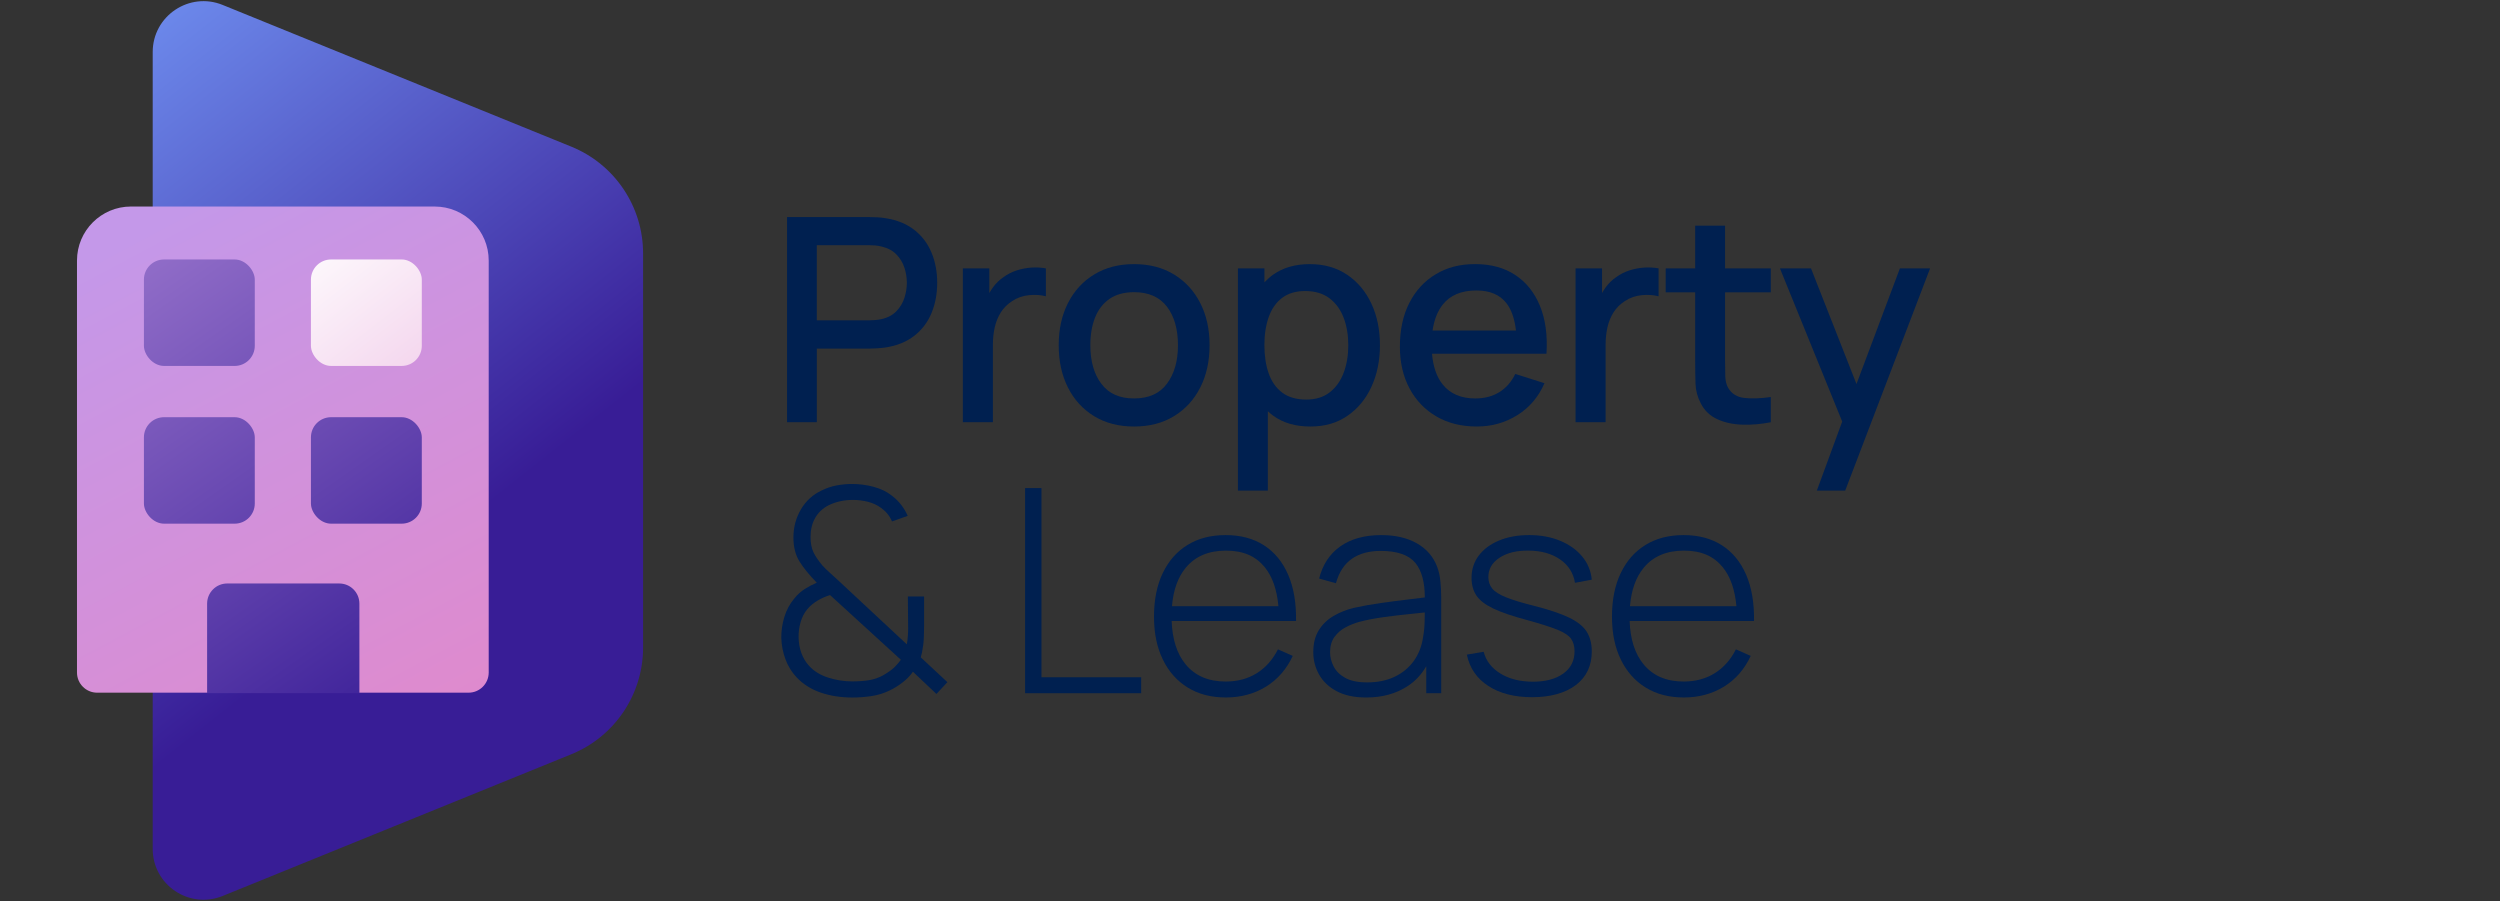 <?xml version="1.0" encoding="UTF-8"?><svg id="a" xmlns="http://www.w3.org/2000/svg" width="1920" height="692.18" xmlns:xlink="http://www.w3.org/1999/xlink" viewBox="0 0 1920 692.18"><rect x="0" y="0" width="1920" height="692.18" fill="#333333" stroke="none"/><defs><linearGradient id="b" x1="319.36" y1="432.13" x2="31.96" y2="68.3" gradientUnits="userSpaceOnUse"><stop offset="0" stop-color="#381d96"/><stop offset="1" stop-color="#6d8bed"/></linearGradient><linearGradient id="c" x1="118.86" y1="170.23" x2="326.54" y2="560.41" gradientUnits="userSpaceOnUse"><stop offset="0" stop-color="#c498e9"/><stop offset="1" stop-color="#df8acd"/></linearGradient><linearGradient id="d" x1="279.67" y1="583.91" x2="40.24" y2="243.34" gradientUnits="userSpaceOnUse"><stop offset="0" stop-color="#381d96"/><stop offset="1" stop-color="#9470ca"/></linearGradient><linearGradient id="e" x1="297.23" y1="566.31" x2="56.47" y2="223.85" xlink:href="#d"/><linearGradient id="f" x1="352.02" y1="523.11" x2="111.27" y2="180.66" xlink:href="#d"/><linearGradient id="g" x1="386.16" y1="510.36" x2="145.41" y2="167.9" xlink:href="#d"/><linearGradient id="h" x1="230.23" y1="174.27" x2="384.86" y2="373.51" gradientUnits="userSpaceOnUse"><stop offset="0" stop-color="#fff"/><stop offset="1" stop-color="#ebb6e0"/></linearGradient></defs><path d="M627.31,267.72h40.81c1.46,0,3.34-.07,5.64-.22,2.29-.14,4.46-.36,6.51-.66,8.75-1.38,16.06-4.38,21.94-8.97,5.87-4.59,10.27-10.39,13.18-17.4,2.92-7,4.38-14.77,4.38-23.3s-1.46-16.2-4.38-23.2c-2.92-7-7.31-12.8-13.18-17.4-5.87-4.59-13.18-7.58-21.94-8.97-2.05-.36-4.19-.6-6.45-.71-2.26-.11-4.16-.16-5.69-.16h-63.68v157.54h22.87v-56.56ZM627.31,188.29h39.93c1.46,0,3.08.07,4.87.22,1.79.15,3.48.44,5.09.87,4.66,1.1,8.42,3.12,11.27,6.07s4.88,6.35,6.13,10.17c1.24,3.83,1.86,7.68,1.86,11.54s-.62,7.73-1.86,11.59c-1.24,3.87-3.28,7.27-6.13,10.23s-6.6,4.98-11.27,6.07c-1.6.36-3.3.62-5.09.76-1.79.15-3.41.22-4.87.22h-39.93v-57.77Z" fill="#002050" stroke-width="0"/><path d="M803.24,227.56v-21.45c-3.57-.66-7.29-.86-11.16-.6-3.86.26-7.64.98-11.32,2.19-3.69,1.2-7.02,2.9-10.01,5.09-3.06,2.04-5.76,4.65-8.1,7.82-1.05,1.42-1.97,2.93-2.84,4.48v-18.98h-20.35v118.16h23.09v-59.63c0-4.67.47-9.1,1.42-13.29.95-4.19,2.5-8,4.65-11.43,2.15-3.43,5.09-6.35,8.81-8.75,3.94-2.55,8.26-4.05,12.97-4.49,4.71-.44,8.99-.15,12.86.88Z" fill="#002050" stroke-width="0"/><path d="M840.22,319.58c8.68,5.32,18.92,7.99,30.74,7.99s21.95-2.64,30.64-7.93c8.68-5.29,15.41-12.62,20.18-21.99,4.78-9.37,7.17-20.22,7.17-32.55s-2.37-22.94-7.11-32.28c-4.74-9.33-11.45-16.66-20.13-21.99-8.68-5.33-18.93-7.99-30.74-7.99s-21.74,2.61-30.42,7.82c-8.68,5.21-15.43,12.51-20.24,21.88-4.81,9.37-7.22,20.22-7.22,32.55s2.35,23.07,7.06,32.44c4.7,9.37,11.39,16.72,20.08,22.05ZM840.99,243.92c2.41-6.09,6.09-10.87,11.05-14.33,4.96-3.46,11.27-5.2,18.93-5.2,11.16,0,19.56,3.7,25.22,11.11,5.65,7.4,8.48,17.27,8.48,29.59s-2.79,21.86-8.37,29.48c-5.58,7.62-14.02,11.43-25.33,11.43s-19.37-3.72-25.06-11.16c-5.68-7.44-8.53-17.36-8.53-29.76,0-8.02,1.2-15.08,3.61-21.17Z" fill="#002050" stroke-width="0"/><path d="M1053.29,296.98c4.34-9.45,6.51-20.08,6.51-31.89s-2.19-22.52-6.56-31.89c-4.38-9.37-10.6-16.77-18.65-22.21-8.06-5.43-17.64-8.15-28.72-8.15s-20.55,2.72-28.17,8.15c-2.42,1.72-4.58,3.72-6.62,5.84v-10.71h-20.35v170.68h22.98v-60.96c1.34,1.21,2.68,2.4,4.16,3.47,7.66,5.51,17.14,8.26,28.44,8.26s20.51-2.73,28.5-8.21c7.99-5.47,14.15-12.93,18.49-22.37ZM1021.23,301.3c-4.78,3.72-10.82,5.58-18.11,5.58s-13.64-1.78-18.38-5.36c-4.75-3.57-8.21-8.5-10.39-14.77-2.19-6.27-3.29-13.49-3.29-21.66s1.11-15.39,3.34-21.66c2.22-6.27,5.65-11.16,10.28-14.66,4.63-3.5,10.52-5.25,17.67-5.25,7.58,0,13.82,1.86,18.71,5.58,4.88,3.72,8.51,8.72,10.88,14.99,2.37,6.28,3.55,13.28,3.55,21.01s-1.18,14.86-3.55,21.17c-2.37,6.31-5.95,11.32-10.72,15.04Z" fill="#002050" stroke-width="0"/><path d="M1103.17,319.85c8.86,5.14,19.16,7.71,30.91,7.71s21.84-2.9,31.19-8.7c9.33-5.8,16.3-13.99,20.89-24.56l-22.43-7.11c-2.92,6.06-6.99,10.71-12.2,13.95-5.22,3.25-11.4,4.87-18.54,4.87-10.87,0-19.18-3.55-24.94-10.67-4.75-5.86-7.43-13.83-8.26-23.69h87.91c.88-14.15-.78-26.37-4.98-36.65-4.2-10.28-10.52-18.22-18.98-23.8-8.46-5.58-18.71-8.37-30.74-8.37s-21.63,2.59-30.31,7.77c-8.68,5.18-15.44,12.51-20.29,21.99-4.85,9.48-7.28,20.68-7.28,33.59,0,12.18,2.46,22.88,7.39,32.11,4.92,9.23,11.81,16.41,20.68,21.55ZM1108.04,233.91c5.76-7.22,14.37-10.83,25.82-10.83,10.35,0,18.07,3.28,23.14,9.85,3.81,4.94,6.23,11.91,7.26,20.9h-64.05c1.21-8.2,3.8-14.86,7.83-19.91Z" fill="#002050" stroke-width="0"/><path d="M1247.97,231.17c3.94-2.55,8.26-4.05,12.97-4.49,4.71-.44,8.99-.15,12.86.88v-21.45c-3.57-.66-7.29-.86-11.16-.6-3.86.26-7.64.98-11.32,2.19-3.69,1.2-7.02,2.9-10.01,5.09-3.07,2.04-5.77,4.65-8.1,7.82-1.05,1.42-1.97,2.93-2.84,4.48v-18.98h-20.35v118.16h23.09v-59.63c0-4.67.47-9.1,1.42-13.29.95-4.19,2.5-8,4.65-11.43,2.15-3.43,5.09-6.35,8.81-8.75Z" fill="#002050" stroke-width="0"/><path d="M1324.88,173.3h-22.98v32.82h-22.65v18.38h22.65v53.28c0,6.42.09,12.16.27,17.23.18,5.07,1.55,10.05,4.1,14.93,2.84,5.47,7.07,9.48,12.69,12.04,5.61,2.55,12,3.94,19.14,4.16,7.15.22,14.44-.4,21.88-1.86v-19.36c-7.73,1.09-14.46,1.33-20.19.71-5.73-.62-9.9-3.19-12.53-7.71-1.38-2.41-2.13-5.36-2.24-8.86-.11-3.5-.16-7.62-.16-12.36v-52.19h35.12v-18.38h-35.12v-32.82Z" fill="#002050" stroke-width="0"/><polygon points="1459.12 206.12 1425.78 294.93 1390.85 206.12 1367 206.12 1414.81 323.77 1395.33 376.79 1417.11 376.79 1482.31 206.12 1459.12 206.12" fill="#002050" stroke-width="0"/><path d="M708.99,495.85c.47-3.65.71-8.68.71-15.1v-22.65h-12.47l.22,24.29c0,2.04-.07,4.09-.22,6.13s-.4,4.16-.77,6.35l-53.17-49.56c-2.04-1.9-4.07-3.74-6.07-5.53-2-1.78-3.85-3.59-5.53-5.41-3.14-3.72-5.45-7.13-6.95-10.23-1.49-3.1-2.24-7.02-2.24-11.76,0-5.54,1.18-10.41,3.55-14.61,2.37-4.19,5.85-7.46,10.45-9.79,5.62-2.7,11.78-4.05,18.49-4.05,3.86,0,7.69.47,11.49,1.42,3.79.95,7.18,2.52,10.17,4.7,3.86,2.77,6.67,6.24,8.43,10.4l12.03-4.27c-1.24-2.92-2.9-5.73-4.98-8.42-2.08-2.7-4.43-5.03-7.05-7-3.94-3.14-8.64-5.43-14.12-6.89-5.47-1.46-11.01-2.19-16.63-2.19-3.87,0-7.77.37-11.71,1.1-3.94.73-7.77,2.01-11.49,3.83-6.85,3.21-12.2,8.08-16.03,14.6-3.83,6.53-5.75,13.7-5.75,21.5,0,7.29,1.53,13.42,4.59,18.38,3.07,4.96,7.51,10.43,13.35,16.41-3.14,1.31-6.2,2.92-9.19,4.81-2.99,1.9-5.65,4.3-7.99,7.22-3.58,4.23-6.16,9.03-7.77,14.39-1.6,5.36-2.37,10.74-2.3,16.14.22,5.69,1.28,11.1,3.18,16.25,1.89,5.14,4.74,9.76,8.53,13.84,5.03,5.32,11.23,9.25,18.6,11.76,7.37,2.52,15.46,3.78,24.29,3.78,4.88,0,9.75-.37,14.6-1.09,4.85-.73,9.39-2.12,13.62-4.16,3.35-1.53,6.73-3.59,10.12-6.18,3.39-2.59,6.11-5.38,8.15-8.37l18.05,17.07,8.42-9.08-20.46-19.04c.73-2.33,1.33-5.32,1.8-8.97ZM687.49,511.88c-1.9,2.01-4.96,4.25-9.19,6.73-3.43,1.9-7.06,3.15-10.88,3.77-3.83.62-8.15.93-12.97.93-6.28,0-12.46-.99-18.54-2.95-6.09-1.97-11-5.03-14.71-9.19-2.56-2.84-4.49-6.1-5.8-9.79-1.31-3.68-2-7.61-2.08-11.76-.08-4.09.44-8.02,1.53-11.82,1.09-3.79,2.84-7.15,5.25-10.06,2.19-2.55,4.8-4.72,7.82-6.51,3.03-1.79,6.22-3.19,9.57-4.21l54.37,49.67c-1.02,1.46-2.48,3.19-4.38,5.2Z" fill="#002050" stroke-width="0"/><polygon points="799.85 374.85 787.26 374.85 787.26 532.39 876.43 532.39 876.43 520.14 799.85 520.14 799.85 374.85" fill="#002050" stroke-width="0"/><path d="M988.25,476.92h7.11c.22-13.86-1.81-25.71-6.07-35.56-4.26-9.85-10.47-17.38-18.6-22.59-8.13-5.22-17.92-7.82-29.38-7.82s-21.06,2.51-29.27,7.55c-8.21,5.03-14.55,12.24-19.04,21.61-4.49,9.37-6.73,20.51-6.73,33.42s2.26,23.69,6.79,32.99c4.52,9.3,10.9,16.48,19.14,21.55,8.24,5.07,18.01,7.6,29.32,7.6s21.77-2.77,30.74-8.31c8.97-5.54,15.83-13.42,20.57-23.63l-11.38-5.03c-4.01,7.95-9.43,14.06-16.25,18.32-6.82,4.27-14.79,6.4-23.9,6.4-13.2,0-23.43-4.38-30.69-13.13-6.69-8.07-10.26-19.22-10.78-33.37h88.41ZM910.62,436.06c7.26-8.79,17.56-13.18,30.91-13.18s22.83,4.23,29.76,12.69c5.89,7.19,9.38,17.2,10.53,29.98h-81.74c1.02-12.32,4.51-22.18,10.54-29.49Z" fill="#002050" stroke-width="0"/><path d="M1103.67,435.13c-2.92-7.66-8.08-13.6-15.48-17.83-7.4-4.23-16.54-6.35-27.4-6.35-12.77,0-23.23,2.88-31.4,8.64-8.17,5.76-13.6,14-16.3,24.73l12.91,3.61c2.33-8.46,6.4-14.71,12.2-18.76,5.8-4.05,13.18-6.07,22.15-6.07,12.76,0,21.68,3.12,26.75,9.35,4.78,5.88,7.14,14.7,7.16,26.37-3.47.44-7.46.93-12.09,1.48-6.82.8-13.98,1.74-21.49,2.79-7.51,1.06-14.52,2.32-21.01,3.77-5.69,1.38-10.88,3.47-15.59,6.24-4.71,2.77-8.46,6.42-11.27,10.94-2.81,4.52-4.21,10.14-4.21,16.85,0,6.2,1.5,11.94,4.49,17.23,2.99,5.29,7.49,9.54,13.51,12.75,6.02,3.21,13.58,4.81,22.7,4.81,12.18,0,22.72-2.88,31.62-8.64,6.09-3.95,10.85-9.13,14.44-15.37v20.73h11.49v-73.63c0-4.23-.22-8.44-.66-12.63-.44-4.19-1.28-7.86-2.52-10.99ZM1092.95,489.18c-1.02,7.08-3.41,13.22-7.17,18.43-3.76,5.22-8.67,9.27-14.72,12.15-6.05,2.88-13.1,4.32-21.12,4.32-7.07,0-12.69-1.16-16.85-3.5-4.16-2.33-7.13-5.29-8.91-8.86-1.79-3.57-2.68-7.15-2.68-10.72,0-4.81,1.15-8.79,3.44-11.92,2.3-3.14,5.18-5.6,8.64-7.39,3.47-1.79,6.91-3.15,10.34-4.1,5.54-1.46,11.74-2.66,18.6-3.61,6.86-.94,13.58-1.75,20.19-2.4,4.24-.42,8.05-.83,11.52-1.22-.02,1.71-.05,3.71-.09,6.03-.07,4.6-.47,8.86-1.2,12.8Z" fill="#002050" stroke-width="0"/><path d="M1151.7,428.29c5.76-3.76,13.2-5.56,22.32-5.42,9.63.07,17.65,2.32,24.07,6.73,6.42,4.41,10.25,10.42,11.49,18l12.91-2.41c-.66-6.78-3.14-12.75-7.44-17.89-4.31-5.14-9.96-9.15-16.96-12.04-7-2.88-14.88-4.32-23.63-4.32s-16.47,1.38-23.14,4.16c-6.67,2.77-11.87,6.62-15.59,11.54-3.72,4.92-5.58,10.63-5.58,17.12,0,5.4,1.26,9.96,3.78,13.68,2.52,3.72,6.86,7.04,13.02,9.96,6.16,2.92,14.72,5.84,25.65,8.75,10.36,2.84,18.16,5.33,23.41,7.44,5.25,2.12,8.77,4.43,10.56,6.95,1.78,2.51,2.68,5.74,2.68,9.68,0,7.22-2.88,12.91-8.64,17.07-5.77,4.16-13.53,6.24-23.3,6.24s-18.17-2.08-24.95-6.24c-6.78-4.16-11.09-9.74-12.91-16.74l-12.91,2.19c2.12,10.29,7.6,18.31,16.47,24.07,8.86,5.76,20.11,8.64,33.75,8.64s25.4-3.12,33.53-9.35c8.13-6.23,12.2-14.82,12.2-25.76,0-6.05-1.31-11.14-3.94-15.26-2.63-4.12-7.13-7.71-13.51-10.77-6.39-3.07-15.27-6.06-26.64-8.97-9.34-2.33-16.56-4.52-21.66-6.57-5.11-2.04-8.66-4.29-10.67-6.73-2.01-2.44-3.01-5.42-3.01-8.92,0-6.13,2.88-11.07,8.64-14.82Z" fill="#002050" stroke-width="0"/><path d="M1339.98,476.92h7.11c.22-13.86-1.81-25.71-6.07-35.56-4.26-9.85-10.47-17.38-18.6-22.59-8.14-5.22-17.92-7.82-29.38-7.82s-21.06,2.51-29.27,7.55c-8.21,5.03-14.55,12.24-19.04,21.61-4.49,9.37-6.73,20.51-6.73,33.42s2.26,23.69,6.78,32.99c4.52,9.3,10.9,16.48,19.14,21.55,8.24,5.07,18.01,7.6,29.32,7.6s21.77-2.77,30.74-8.31c8.97-5.54,15.83-13.42,20.57-23.63l-11.38-5.03c-4.01,7.95-9.43,14.06-16.25,18.32-6.82,4.27-14.79,6.4-23.9,6.4-13.2,0-23.43-4.38-30.69-13.13-6.69-8.07-10.26-19.22-10.78-33.37h88.4ZM1262.36,436.06c7.25-8.79,17.56-13.18,30.91-13.18s22.82,4.23,29.76,12.69c5.89,7.19,9.38,17.2,10.53,29.98h-81.74c1.02-12.32,4.51-22.18,10.54-29.49Z" fill="#002050" stroke-width="0"/><path d="M438.74,579.28l-267.72,108.82c-25.67,10.43-53.74-8.45-53.74-36.16V39.96c0-27.71,28.07-46.6,53.74-36.16l267.72,108.82c33.34,13.55,55.15,45.96,55.15,81.95v302.76c0,35.99-21.81,68.4-55.15,81.95Z" fill="url(#b)" stroke-width="0"/><path d="M100.6,158.62h233.26c22.89,0,41.47,18.58,41.47,41.47v316.42c0,8.54-6.93,15.47-15.47,15.47H74.6c-8.54,0-15.47-6.93-15.47-15.47V200.08c0-22.89,18.58-41.47,41.47-41.47Z" fill="url(#c)" stroke-width="0"/><path d="M174.53,448.11h86.01c8.54,0,15.47,6.93,15.47,15.47v68.77h-116.95v-68.77c0-8.54,6.93-15.47,15.47-15.47Z" fill="url(#d)" stroke-width="0"/><rect x="110.53" y="320.41" width="85.14" height="81.77" rx="15.47" ry="15.47" fill="url(#e)" stroke-width="0"/><rect x="110.53" y="199.27" width="85.14" height="81.77" rx="15.47" ry="15.47" fill="url(#f)" stroke-width="0"/><rect x="238.8" y="320.41" width="85.14" height="81.77" rx="15.47" ry="15.47" fill="url(#g)" stroke-width="0"/><rect x="238.8" y="199.27" width="85.14" height="81.77" rx="15.47" ry="15.47" fill="url(#h)" stroke-width="0"/></svg>